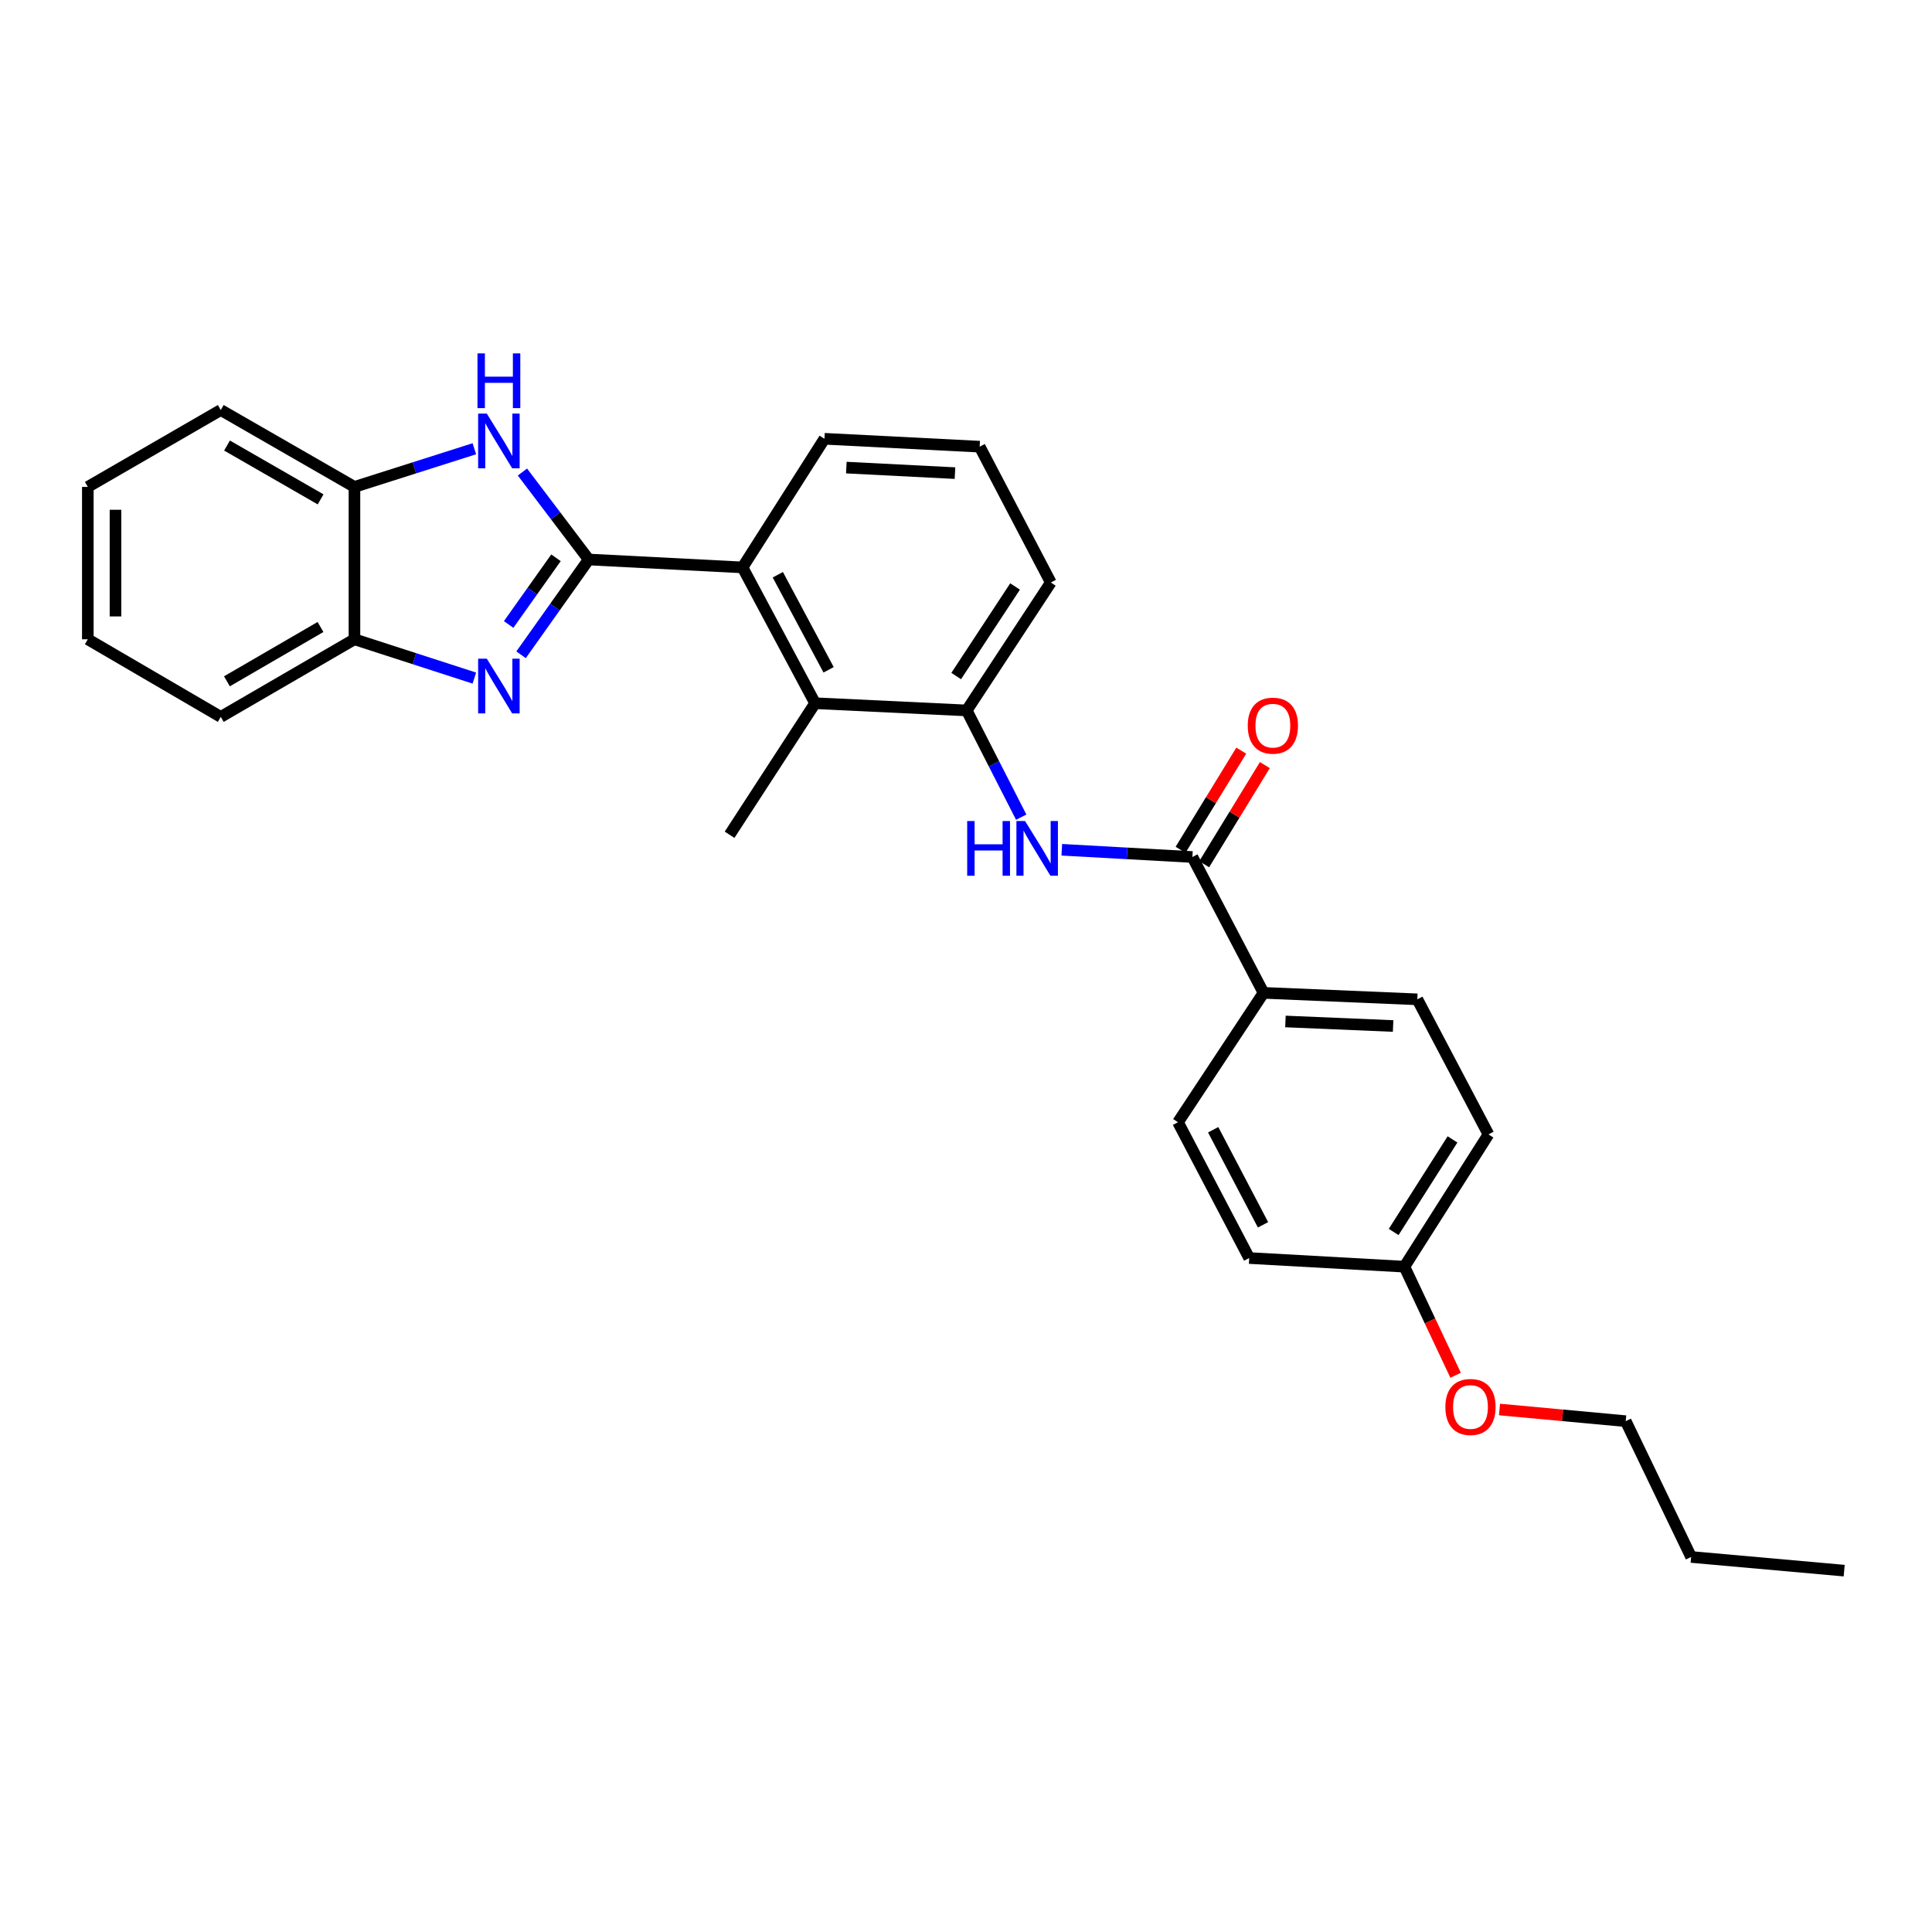 <?xml version='1.0' encoding='iso-8859-1'?>
<svg version='1.1' baseProfile='full'
              xmlns='http://www.w3.org/2000/svg'
                      xmlns:rdkit='http://www.rdkit.org/xml'
                      xmlns:xlink='http://www.w3.org/1999/xlink'
                  xml:space='preserve'
width='1000px' height='1000px' viewBox='0 0 1000 1000'>
<!-- END OF HEADER -->
<rect style='opacity:1.0;fill:#FFFFFF;stroke:none' width='1000' height='1000' x='0' y='0'> </rect>
<path class='bond-0' d='M 304.713,289.599 L 287.208,314.257' style='fill:none;fill-rule:evenodd;stroke:#000000;stroke-width:6px;stroke-linecap:butt;stroke-linejoin:miter;stroke-opacity:1' />
<path class='bond-0' d='M 287.208,314.257 L 269.702,338.915' style='fill:none;fill-rule:evenodd;stroke:#0000FF;stroke-width:6px;stroke-linecap:butt;stroke-linejoin:miter;stroke-opacity:1' />
<path class='bond-0' d='M 287.782,288.705 L 275.528,305.965' style='fill:none;fill-rule:evenodd;stroke:#000000;stroke-width:6px;stroke-linecap:butt;stroke-linejoin:miter;stroke-opacity:1' />
<path class='bond-0' d='M 275.528,305.965 L 263.274,323.226' style='fill:none;fill-rule:evenodd;stroke:#0000FF;stroke-width:6px;stroke-linecap:butt;stroke-linejoin:miter;stroke-opacity:1' />
<path class='bond-1' d='M 304.713,289.599 L 287.561,266.957' style='fill:none;fill-rule:evenodd;stroke:#000000;stroke-width:6px;stroke-linecap:butt;stroke-linejoin:miter;stroke-opacity:1' />
<path class='bond-1' d='M 287.561,266.957 L 270.409,244.315' style='fill:none;fill-rule:evenodd;stroke:#0000FF;stroke-width:6px;stroke-linecap:butt;stroke-linejoin:miter;stroke-opacity:1' />
<path class='bond-2' d='M 304.713,289.599 L 384.328,293.69' style='fill:none;fill-rule:evenodd;stroke:#000000;stroke-width:6px;stroke-linecap:butt;stroke-linejoin:miter;stroke-opacity:1' />
<path class='bond-7' d='M 245.52,350.972 L 214.492,340.932' style='fill:none;fill-rule:evenodd;stroke:#0000FF;stroke-width:6px;stroke-linecap:butt;stroke-linejoin:miter;stroke-opacity:1' />
<path class='bond-7' d='M 214.492,340.932 L 183.463,330.891' style='fill:none;fill-rule:evenodd;stroke:#000000;stroke-width:6px;stroke-linecap:butt;stroke-linejoin:miter;stroke-opacity:1' />
<path class='bond-8' d='M 245.523,232.273 L 214.493,242.148' style='fill:none;fill-rule:evenodd;stroke:#0000FF;stroke-width:6px;stroke-linecap:butt;stroke-linejoin:miter;stroke-opacity:1' />
<path class='bond-8' d='M 214.493,242.148 L 183.463,252.024' style='fill:none;fill-rule:evenodd;stroke:#000000;stroke-width:6px;stroke-linecap:butt;stroke-linejoin:miter;stroke-opacity:1' />
<path class='bond-5' d='M 384.328,293.69 L 421.888,363.987' style='fill:none;fill-rule:evenodd;stroke:#000000;stroke-width:6px;stroke-linecap:butt;stroke-linejoin:miter;stroke-opacity:1' />
<path class='bond-5' d='M 402.596,297.484 L 428.888,346.692' style='fill:none;fill-rule:evenodd;stroke:#000000;stroke-width:6px;stroke-linecap:butt;stroke-linejoin:miter;stroke-opacity:1' />
<path class='bond-16' d='M 384.328,293.69 L 426.734,227.109' style='fill:none;fill-rule:evenodd;stroke:#000000;stroke-width:6px;stroke-linecap:butt;stroke-linejoin:miter;stroke-opacity:1' />
<path class='bond-3' d='M 617.176,443.587 L 583.381,441.712' style='fill:none;fill-rule:evenodd;stroke:#000000;stroke-width:6px;stroke-linecap:butt;stroke-linejoin:miter;stroke-opacity:1' />
<path class='bond-3' d='M 583.381,441.712 L 549.587,439.838' style='fill:none;fill-rule:evenodd;stroke:#0000FF;stroke-width:6px;stroke-linecap:butt;stroke-linejoin:miter;stroke-opacity:1' />
<path class='bond-9' d='M 617.176,443.587 L 654.003,513.9' style='fill:none;fill-rule:evenodd;stroke:#000000;stroke-width:6px;stroke-linecap:butt;stroke-linejoin:miter;stroke-opacity:1' />
<path class='bond-10' d='M 623.284,447.325 L 638.986,421.668' style='fill:none;fill-rule:evenodd;stroke:#000000;stroke-width:6px;stroke-linecap:butt;stroke-linejoin:miter;stroke-opacity:1' />
<path class='bond-10' d='M 638.986,421.668 L 654.688,396.011' style='fill:none;fill-rule:evenodd;stroke:#FF0000;stroke-width:6px;stroke-linecap:butt;stroke-linejoin:miter;stroke-opacity:1' />
<path class='bond-10' d='M 611.067,439.848 L 626.769,414.191' style='fill:none;fill-rule:evenodd;stroke:#000000;stroke-width:6px;stroke-linecap:butt;stroke-linejoin:miter;stroke-opacity:1' />
<path class='bond-10' d='M 626.769,414.191 L 642.471,388.534' style='fill:none;fill-rule:evenodd;stroke:#FF0000;stroke-width:6px;stroke-linecap:butt;stroke-linejoin:miter;stroke-opacity:1' />
<path class='bond-4' d='M 528.58,422.966 L 514.473,395.343' style='fill:none;fill-rule:evenodd;stroke:#0000FF;stroke-width:6px;stroke-linecap:butt;stroke-linejoin:miter;stroke-opacity:1' />
<path class='bond-4' d='M 514.473,395.343 L 500.366,367.719' style='fill:none;fill-rule:evenodd;stroke:#000000;stroke-width:6px;stroke-linecap:butt;stroke-linejoin:miter;stroke-opacity:1' />
<path class='bond-6' d='M 421.888,363.987 L 500.366,367.719' style='fill:none;fill-rule:evenodd;stroke:#000000;stroke-width:6px;stroke-linecap:butt;stroke-linejoin:miter;stroke-opacity:1' />
<path class='bond-18' d='M 421.888,363.987 L 377.628,432.072' style='fill:none;fill-rule:evenodd;stroke:#000000;stroke-width:6px;stroke-linecap:butt;stroke-linejoin:miter;stroke-opacity:1' />
<path class='bond-29' d='M 500.366,367.719 L 543.894,301.504' style='fill:none;fill-rule:evenodd;stroke:#000000;stroke-width:6px;stroke-linecap:butt;stroke-linejoin:miter;stroke-opacity:1' />
<path class='bond-29' d='M 494.926,349.919 L 525.396,303.568' style='fill:none;fill-rule:evenodd;stroke:#000000;stroke-width:6px;stroke-linecap:butt;stroke-linejoin:miter;stroke-opacity:1' />
<path class='bond-21' d='M 183.463,330.891 L 114.272,371.061' style='fill:none;fill-rule:evenodd;stroke:#000000;stroke-width:6px;stroke-linecap:butt;stroke-linejoin:miter;stroke-opacity:1' />
<path class='bond-21' d='M 165.893,324.53 L 117.459,352.648' style='fill:none;fill-rule:evenodd;stroke:#000000;stroke-width:6px;stroke-linecap:butt;stroke-linejoin:miter;stroke-opacity:1' />
<path class='bond-28' d='M 183.463,330.891 L 183.463,252.024' style='fill:none;fill-rule:evenodd;stroke:#000000;stroke-width:6px;stroke-linecap:butt;stroke-linejoin:miter;stroke-opacity:1' />
<path class='bond-22' d='M 183.463,252.024 L 114.272,212.228' style='fill:none;fill-rule:evenodd;stroke:#000000;stroke-width:6px;stroke-linecap:butt;stroke-linejoin:miter;stroke-opacity:1' />
<path class='bond-22' d='M 165.943,258.471 L 117.509,230.614' style='fill:none;fill-rule:evenodd;stroke:#000000;stroke-width:6px;stroke-linecap:butt;stroke-linejoin:miter;stroke-opacity:1' />
<path class='bond-11' d='M 654.003,513.9 L 733.611,517.25' style='fill:none;fill-rule:evenodd;stroke:#000000;stroke-width:6px;stroke-linecap:butt;stroke-linejoin:miter;stroke-opacity:1' />
<path class='bond-11' d='M 665.342,528.714 L 721.068,531.059' style='fill:none;fill-rule:evenodd;stroke:#000000;stroke-width:6px;stroke-linecap:butt;stroke-linejoin:miter;stroke-opacity:1' />
<path class='bond-12' d='M 654.003,513.9 L 609.727,580.863' style='fill:none;fill-rule:evenodd;stroke:#000000;stroke-width:6px;stroke-linecap:butt;stroke-linejoin:miter;stroke-opacity:1' />
<path class='bond-15' d='M 733.611,517.25 L 770.431,587.166' style='fill:none;fill-rule:evenodd;stroke:#000000;stroke-width:6px;stroke-linecap:butt;stroke-linejoin:miter;stroke-opacity:1' />
<path class='bond-14' d='M 609.727,580.863 L 646.579,651.161' style='fill:none;fill-rule:evenodd;stroke:#000000;stroke-width:6px;stroke-linecap:butt;stroke-linejoin:miter;stroke-opacity:1' />
<path class='bond-14' d='M 627.941,584.757 L 653.737,633.965' style='fill:none;fill-rule:evenodd;stroke:#000000;stroke-width:6px;stroke-linecap:butt;stroke-linejoin:miter;stroke-opacity:1' />
<path class='bond-13' d='M 726.919,655.625 L 646.579,651.161' style='fill:none;fill-rule:evenodd;stroke:#000000;stroke-width:6px;stroke-linecap:butt;stroke-linejoin:miter;stroke-opacity:1' />
<path class='bond-19' d='M 726.919,655.625 L 740.171,683.733' style='fill:none;fill-rule:evenodd;stroke:#000000;stroke-width:6px;stroke-linecap:butt;stroke-linejoin:miter;stroke-opacity:1' />
<path class='bond-19' d='M 740.171,683.733 L 753.423,711.841' style='fill:none;fill-rule:evenodd;stroke:#FF0000;stroke-width:6px;stroke-linecap:butt;stroke-linejoin:miter;stroke-opacity:1' />
<path class='bond-31' d='M 726.919,655.625 L 770.431,587.166' style='fill:none;fill-rule:evenodd;stroke:#000000;stroke-width:6px;stroke-linecap:butt;stroke-linejoin:miter;stroke-opacity:1' />
<path class='bond-31' d='M 721.357,637.672 L 751.815,589.751' style='fill:none;fill-rule:evenodd;stroke:#000000;stroke-width:6px;stroke-linecap:butt;stroke-linejoin:miter;stroke-opacity:1' />
<path class='bond-20' d='M 426.734,227.109 L 507.074,231.199' style='fill:none;fill-rule:evenodd;stroke:#000000;stroke-width:6px;stroke-linecap:butt;stroke-linejoin:miter;stroke-opacity:1' />
<path class='bond-20' d='M 438.057,242.027 L 494.295,244.89' style='fill:none;fill-rule:evenodd;stroke:#000000;stroke-width:6px;stroke-linecap:butt;stroke-linejoin:miter;stroke-opacity:1' />
<path class='bond-17' d='M 543.894,301.504 L 507.074,231.199' style='fill:none;fill-rule:evenodd;stroke:#000000;stroke-width:6px;stroke-linecap:butt;stroke-linejoin:miter;stroke-opacity:1' />
<path class='bond-23' d='M 776.138,729.554 L 808.803,732.572' style='fill:none;fill-rule:evenodd;stroke:#FF0000;stroke-width:6px;stroke-linecap:butt;stroke-linejoin:miter;stroke-opacity:1' />
<path class='bond-23' d='M 808.803,732.572 L 841.468,735.591' style='fill:none;fill-rule:evenodd;stroke:#000000;stroke-width:6px;stroke-linecap:butt;stroke-linejoin:miter;stroke-opacity:1' />
<path class='bond-26' d='M 114.272,371.061 L 45.455,330.891' style='fill:none;fill-rule:evenodd;stroke:#000000;stroke-width:6px;stroke-linecap:butt;stroke-linejoin:miter;stroke-opacity:1' />
<path class='bond-25' d='M 114.272,212.228 L 45.455,252.024' style='fill:none;fill-rule:evenodd;stroke:#000000;stroke-width:6px;stroke-linecap:butt;stroke-linejoin:miter;stroke-opacity:1' />
<path class='bond-24' d='M 841.468,735.591 L 875.328,805.888' style='fill:none;fill-rule:evenodd;stroke:#000000;stroke-width:6px;stroke-linecap:butt;stroke-linejoin:miter;stroke-opacity:1' />
<path class='bond-27' d='M 875.328,805.888 L 954.545,812.962' style='fill:none;fill-rule:evenodd;stroke:#000000;stroke-width:6px;stroke-linecap:butt;stroke-linejoin:miter;stroke-opacity:1' />
<path class='bond-30' d='M 45.455,252.024 L 45.455,330.891' style='fill:none;fill-rule:evenodd;stroke:#000000;stroke-width:6px;stroke-linecap:butt;stroke-linejoin:miter;stroke-opacity:1' />
<path class='bond-30' d='M 59.778,263.854 L 59.778,319.061' style='fill:none;fill-rule:evenodd;stroke:#000000;stroke-width:6px;stroke-linecap:butt;stroke-linejoin:miter;stroke-opacity:1' />
<path  class='atom-1' d='M 251.965 340.922
L 261.245 355.922
Q 262.165 357.402, 263.645 360.082
Q 265.125 362.762, 265.205 362.922
L 265.205 340.922
L 268.965 340.922
L 268.965 369.242
L 265.085 369.242
L 255.125 352.842
Q 253.965 350.922, 252.725 348.722
Q 251.525 346.522, 251.165 345.842
L 251.165 369.242
L 247.485 369.242
L 247.485 340.922
L 251.965 340.922
' fill='#0000FF'/>
<path  class='atom-2' d='M 251.965 214.071
L 261.245 229.071
Q 262.165 230.551, 263.645 233.231
Q 265.125 235.911, 265.205 236.071
L 265.205 214.071
L 268.965 214.071
L 268.965 242.391
L 265.085 242.391
L 255.125 225.991
Q 253.965 224.071, 252.725 221.871
Q 251.525 219.671, 251.165 218.991
L 251.165 242.391
L 247.485 242.391
L 247.485 214.071
L 251.965 214.071
' fill='#0000FF'/>
<path  class='atom-2' d='M 247.145 182.919
L 250.985 182.919
L 250.985 194.959
L 265.465 194.959
L 265.465 182.919
L 269.305 182.919
L 269.305 211.239
L 265.465 211.239
L 265.465 198.159
L 250.985 198.159
L 250.985 211.239
L 247.145 211.239
L 247.145 182.919
' fill='#0000FF'/>
<path  class='atom-5' d='M 500.616 424.971
L 504.456 424.971
L 504.456 437.011
L 518.936 437.011
L 518.936 424.971
L 522.776 424.971
L 522.776 453.291
L 518.936 453.291
L 518.936 440.211
L 504.456 440.211
L 504.456 453.291
L 500.616 453.291
L 500.616 424.971
' fill='#0000FF'/>
<path  class='atom-5' d='M 530.576 424.971
L 539.856 439.971
Q 540.776 441.451, 542.256 444.131
Q 543.736 446.811, 543.816 446.971
L 543.816 424.971
L 547.576 424.971
L 547.576 453.291
L 543.696 453.291
L 533.736 436.891
Q 532.576 434.971, 531.336 432.771
Q 530.136 430.571, 529.776 429.891
L 529.776 453.291
L 526.096 453.291
L 526.096 424.971
L 530.576 424.971
' fill='#0000FF'/>
<path  class='atom-11' d='M 645.833 375.598
Q 645.833 368.798, 649.193 364.998
Q 652.553 361.198, 658.833 361.198
Q 665.113 361.198, 668.473 364.998
Q 671.833 368.798, 671.833 375.598
Q 671.833 382.478, 668.433 386.398
Q 665.033 390.278, 658.833 390.278
Q 652.593 390.278, 649.193 386.398
Q 645.833 382.518, 645.833 375.598
M 658.833 387.078
Q 663.153 387.078, 665.473 384.198
Q 667.833 381.278, 667.833 375.598
Q 667.833 370.038, 665.473 367.238
Q 663.153 364.398, 658.833 364.398
Q 654.513 364.398, 652.153 367.198
Q 649.833 369.998, 649.833 375.598
Q 649.833 381.318, 652.153 384.198
Q 654.513 387.078, 658.833 387.078
' fill='#FF0000'/>
<path  class='atom-20' d='M 748.12 728.246
Q 748.12 721.446, 751.48 717.646
Q 754.84 713.846, 761.12 713.846
Q 767.4 713.846, 770.76 717.646
Q 774.12 721.446, 774.12 728.246
Q 774.12 735.126, 770.72 739.046
Q 767.32 742.926, 761.12 742.926
Q 754.88 742.926, 751.48 739.046
Q 748.12 735.166, 748.12 728.246
M 761.12 739.726
Q 765.44 739.726, 767.76 736.846
Q 770.12 733.926, 770.12 728.246
Q 770.12 722.686, 767.76 719.886
Q 765.44 717.046, 761.12 717.046
Q 756.8 717.046, 754.44 719.846
Q 752.12 722.646, 752.12 728.246
Q 752.12 733.966, 754.44 736.846
Q 756.8 739.726, 761.12 739.726
' fill='#FF0000'/>
</svg>
